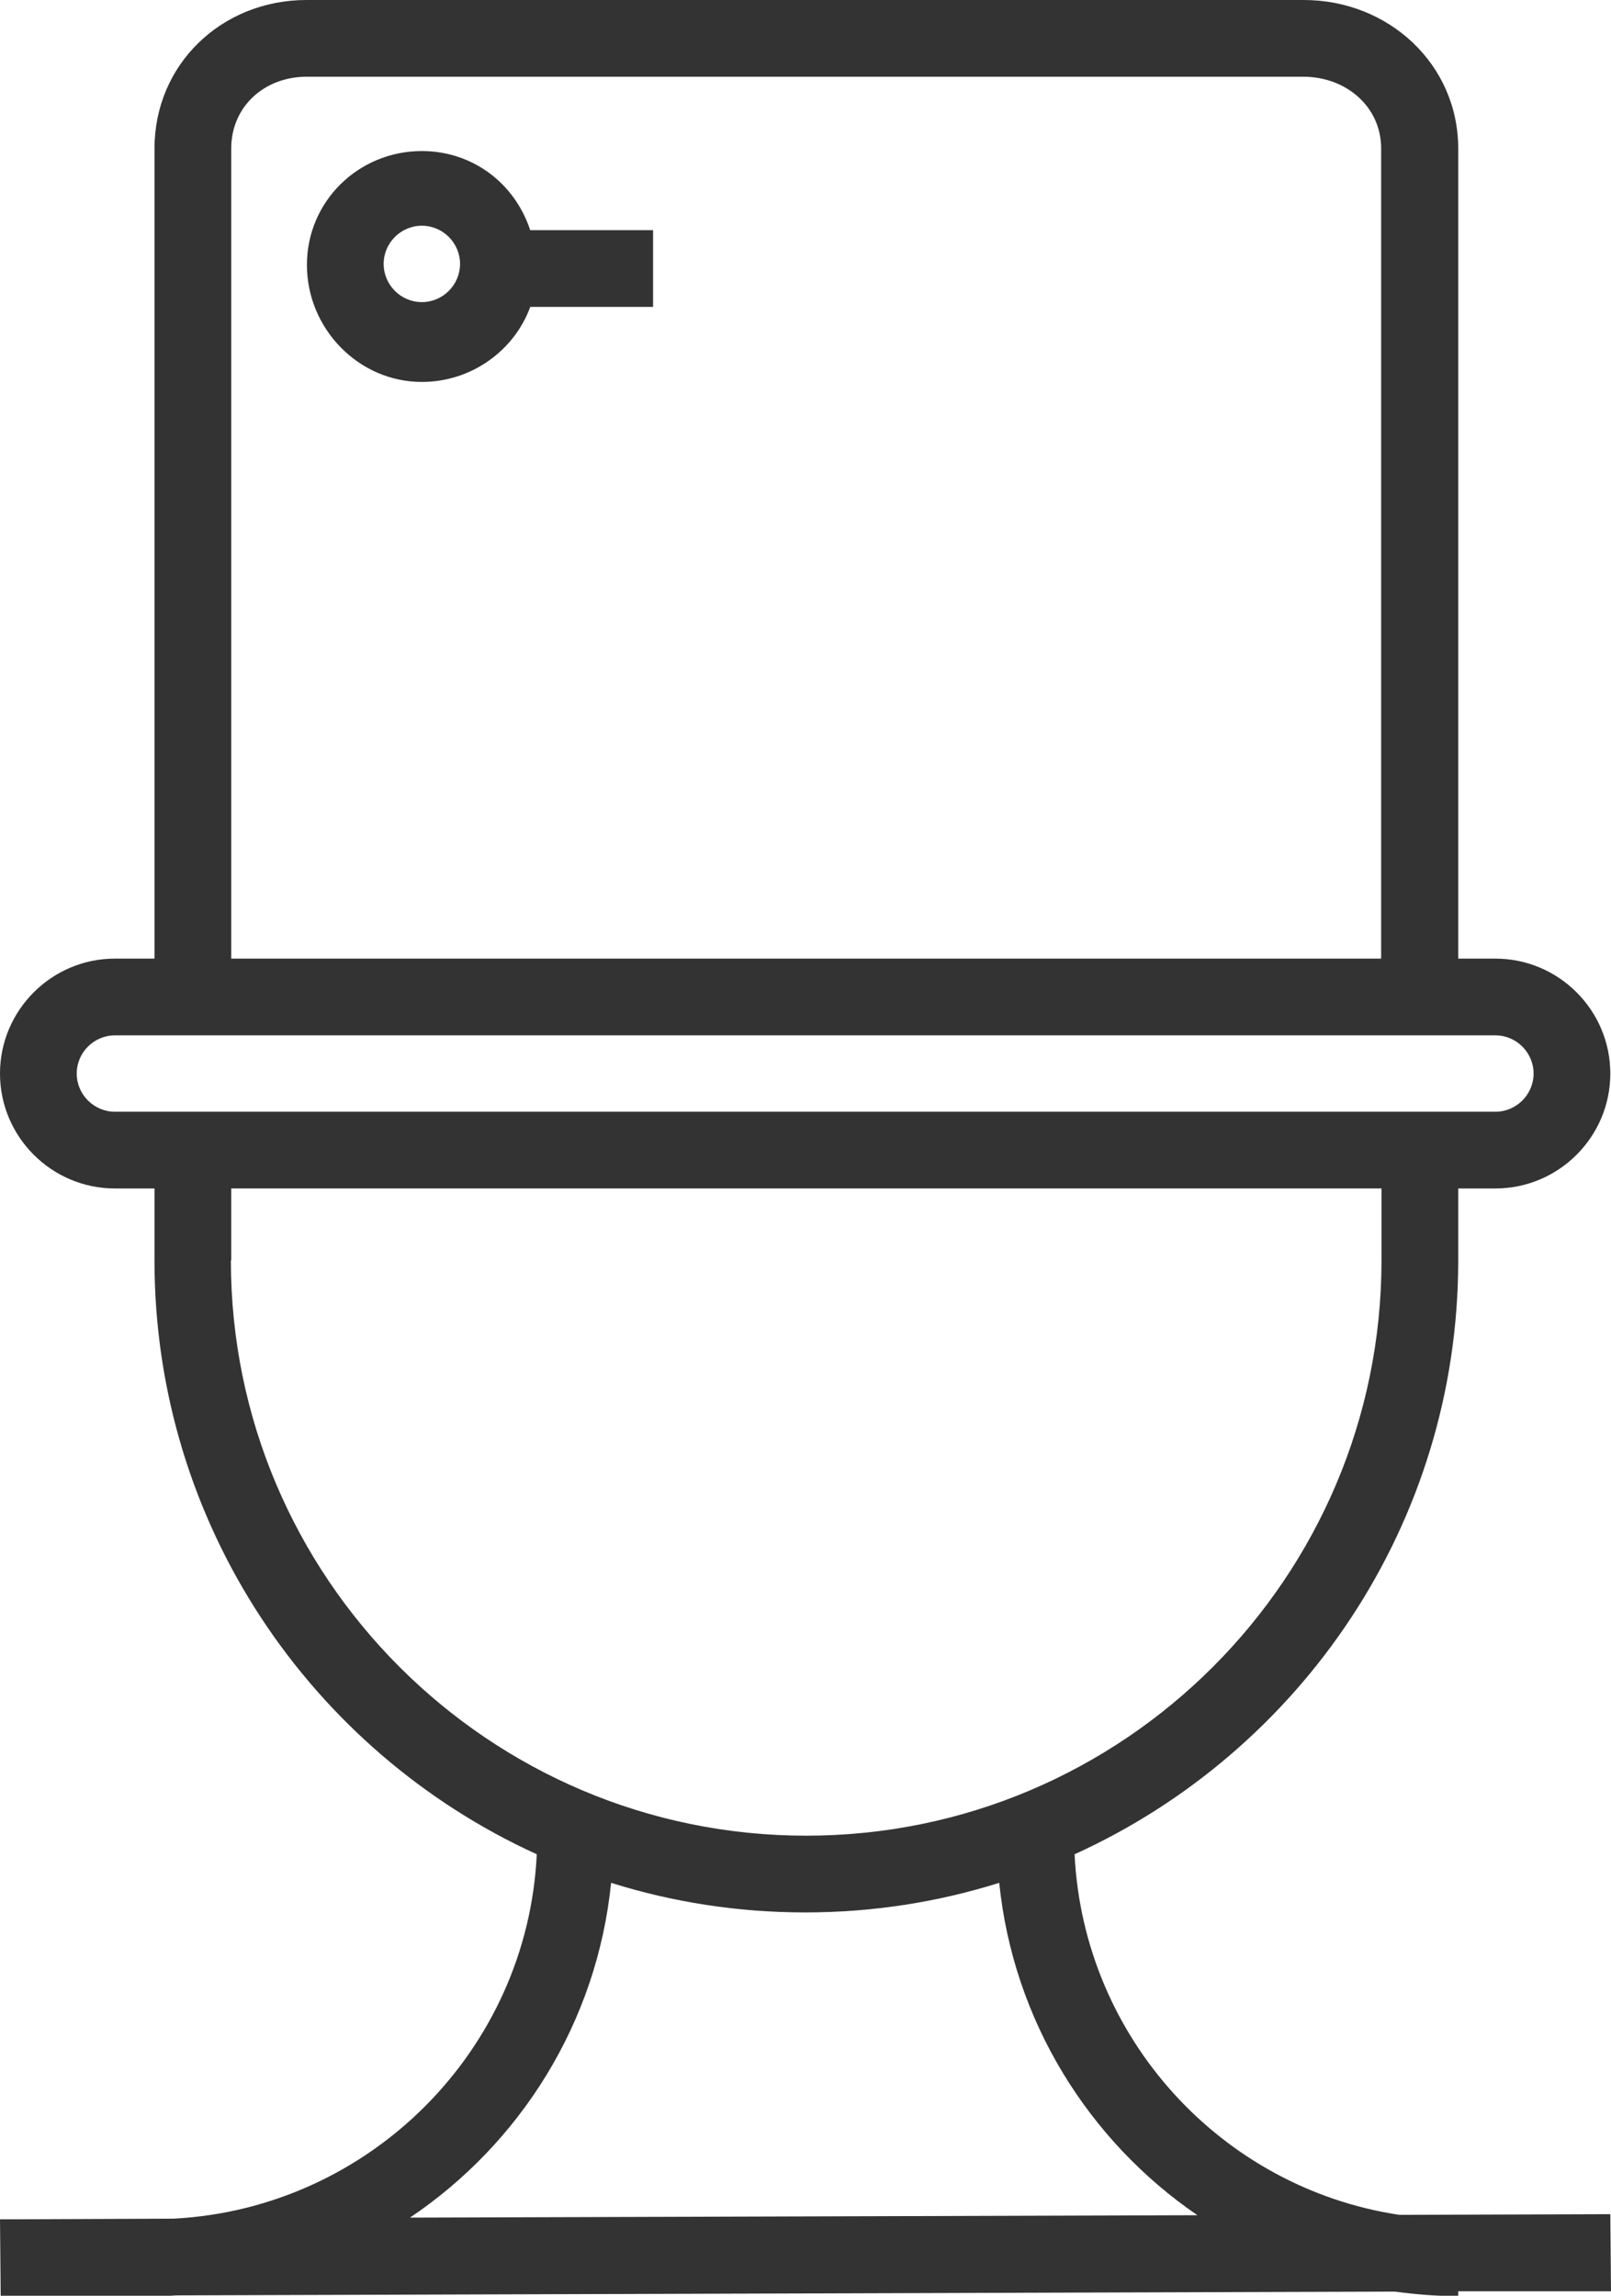 <?xml version="1.0" encoding="UTF-8"?>
<svg id="_レイヤー_2" data-name="レイヤー 2" xmlns="http://www.w3.org/2000/svg" viewBox="0 0 46.82 66.72">
  <defs>
    <style>
      .cls-1 {
        fill: #333;
      }
    </style>
  </defs>
  <g id="Header">
    <g>
      <path class="cls-1" d="M12.26,4.39c-1.84,0-3.34,1.46-3.34,3.31s1.5,3.4,3.34,3.4c1.45,0,2.69-.92,3.15-2.18h3.57v-2.23h-3.57c-.46-1.39-1.7-2.3-3.15-2.3ZM12.26,8.78c-.61,0-1.11-.5-1.11-1.11s.5-1.11,1.11-1.11,1.11.5,1.11,1.11-.5,1.11-1.11,1.11Z"/>
      <path class="cls-1" d="M42.38,66.72v-.13h4.44s-.02-2.24-.02-2.24l-6.13.02c-5.18-.78-9.18-5.15-9.44-10.48,6.56-2.98,11.15-9.59,11.15-17.26v-2.09h1.08c1.84,0,3.34-1.5,3.34-3.34s-1.5-3.34-3.34-3.34h-1.08V4.32c0-2.46-2.03-4.32-4.49-4.32H8.91c-2.46,0-4.42,1.86-4.42,4.32v23.54h-1.15c-1.84,0-3.34,1.5-3.34,3.34s1.5,3.34,3.34,3.34h1.15v2.09c0,7.66,4.55,14.27,11.11,17.26-.27,5.7-4.86,10.29-10.55,10.59l-5.05.02.02,2.23h4.47s0,0,0,0c.14,0,.41,0,.63-.02l35.42-.11c.6.08,1.14.13,1.84.13ZM6.72,4.32c0-1.23.97-2.09,2.19-2.09h28.97c1.23,0,2.26.86,2.26,2.09v23.54H6.72V4.32ZM2.23,31.2c0-.61.5-1.11,1.11-1.11h40.12c.61,0,1.11.5,1.11,1.11s-.5,1.11-1.11,1.11H3.34c-.61,0-1.11-.5-1.11-1.11ZM6.72,36.63v-2.09h33.43v2.09c0,9.22-7.5,16.72-16.72,16.72s-16.72-7.5-16.72-16.72ZM11.9,64.46c3.22-2.16,5.45-5.68,5.86-9.74,1.78.56,3.68.86,5.64.86s3.86-.3,5.64-.86c.41,4.01,2.6,7.5,5.76,9.66l-22.91.07Z"/>
    </g>
  </g>
</svg>